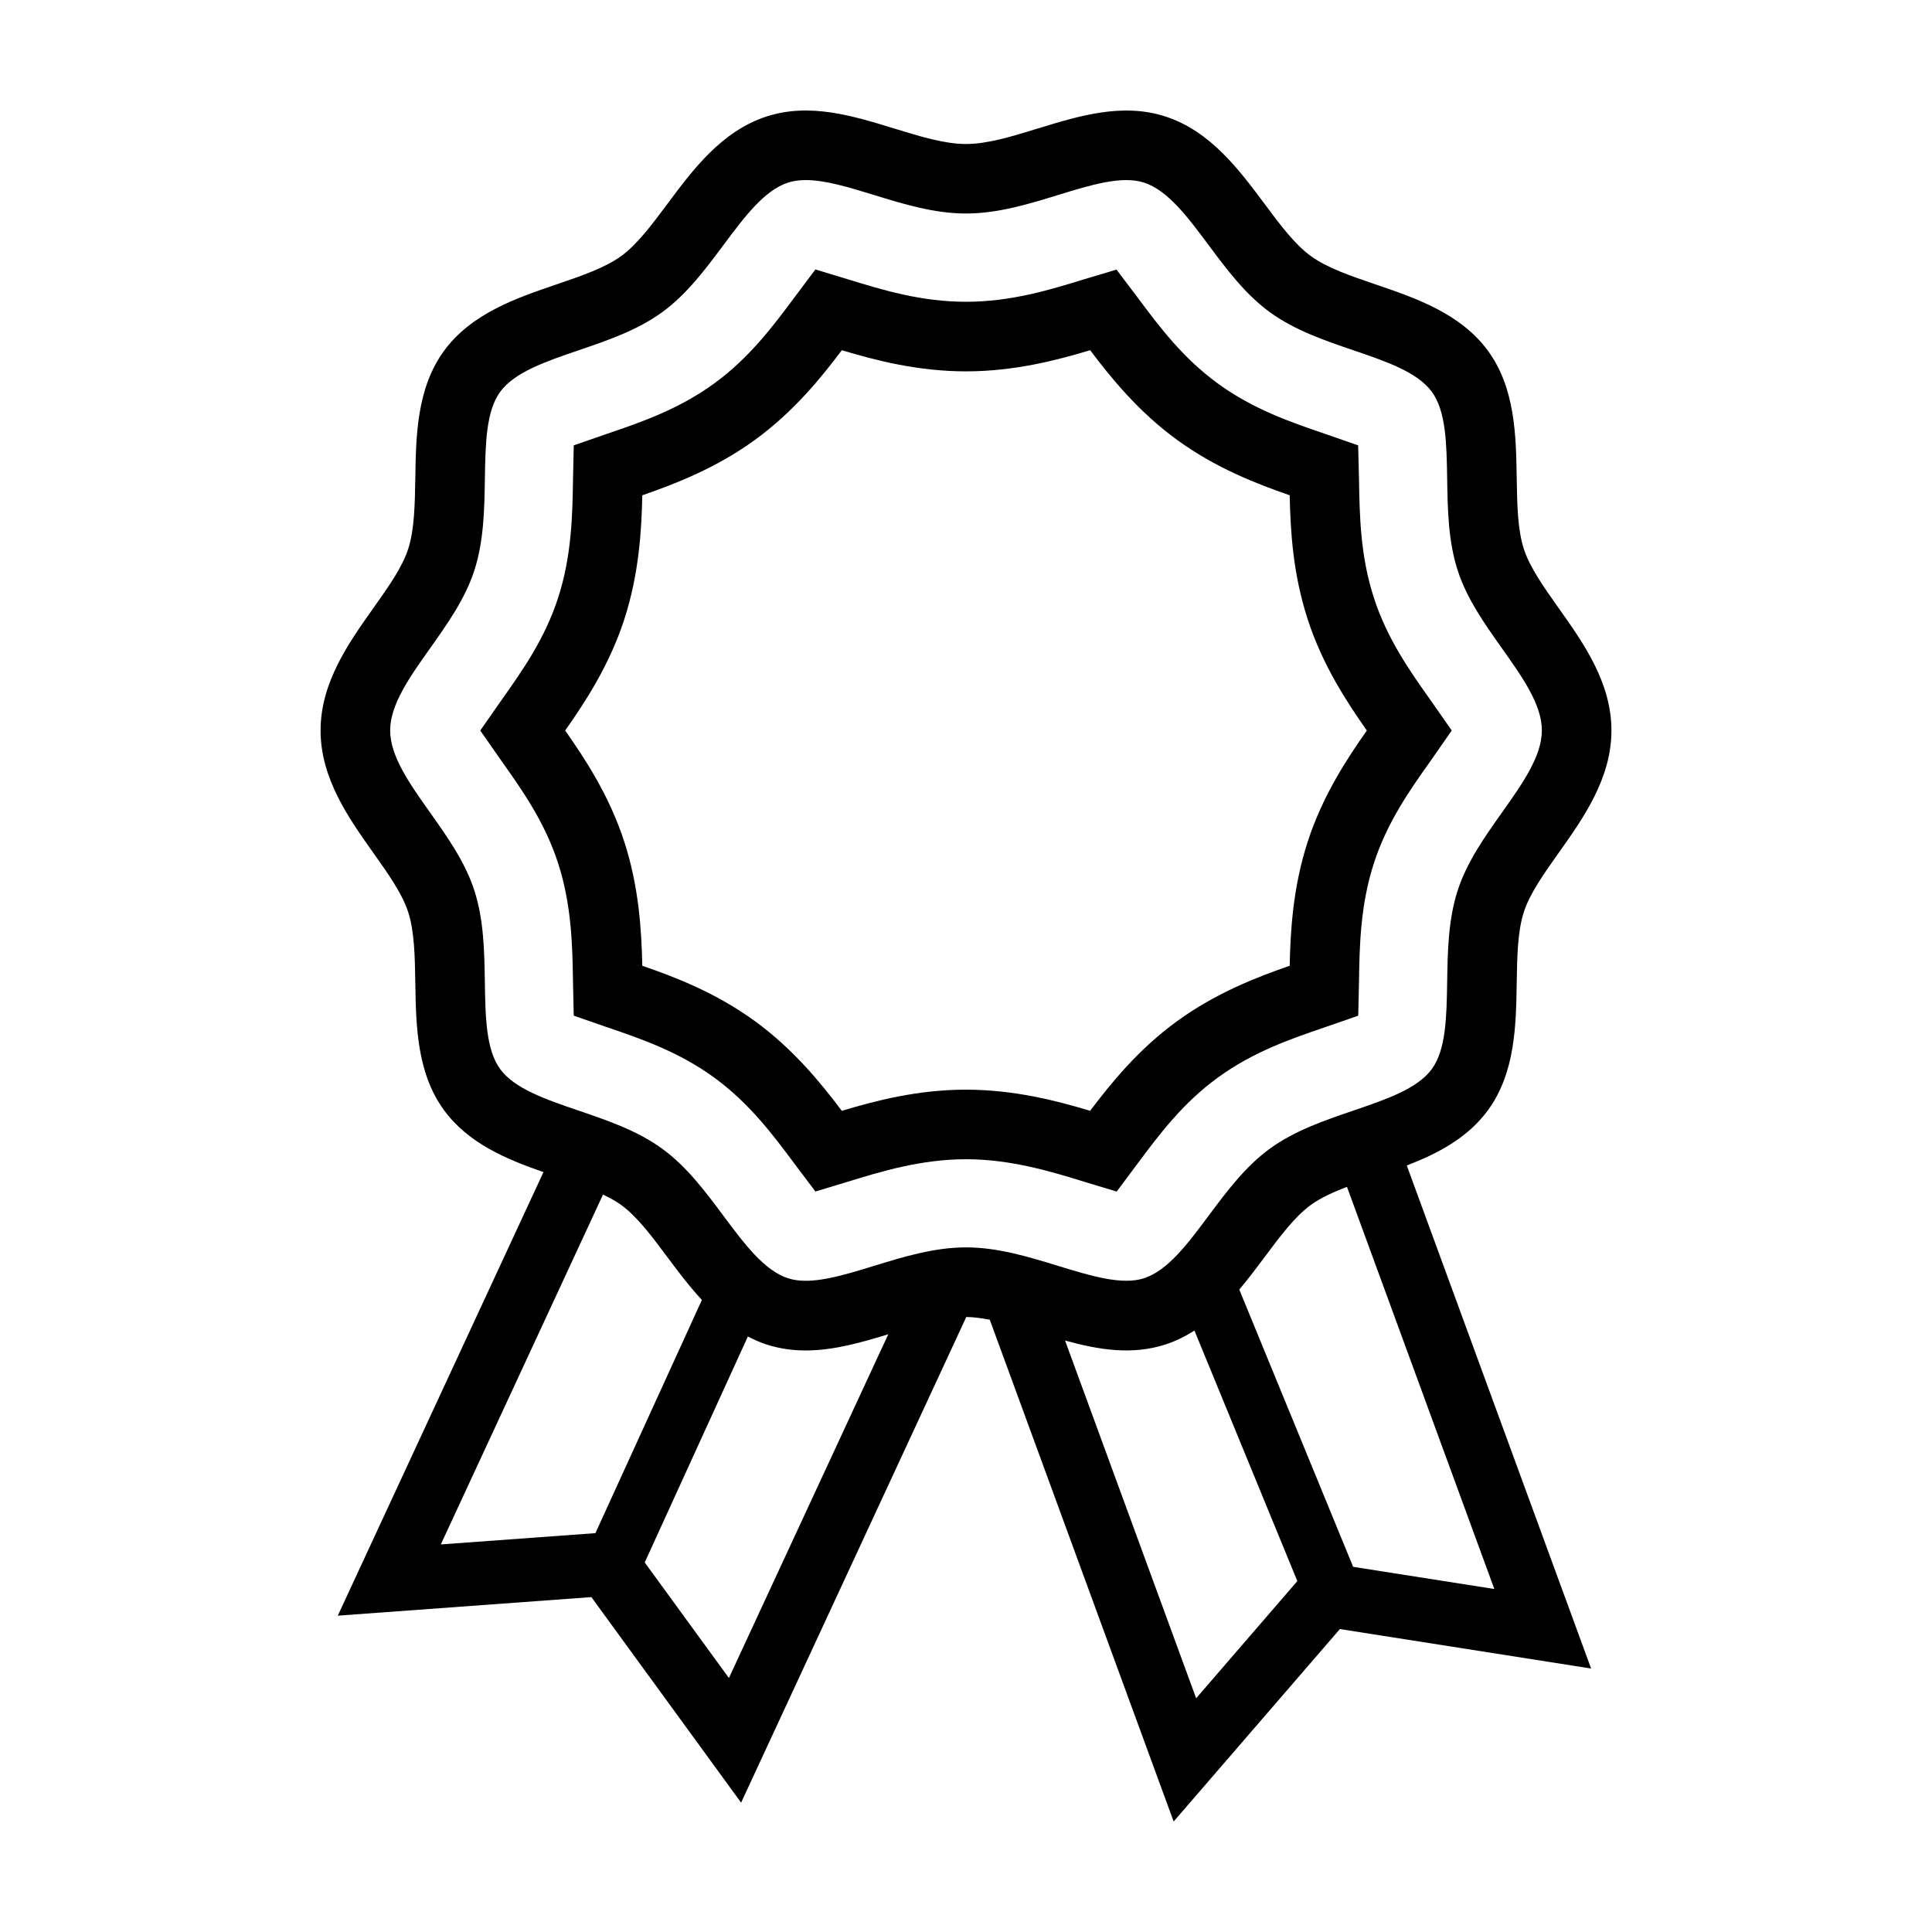 <?xml version="1.0" encoding="UTF-8"?>
<!-- The Best Svg Icon site in the world: iconSvg.co, Visit us! https://iconsvg.co -->
<svg fill="#000000" width="800px" height="800px" version="1.1" viewBox="144 144 512 512" xmlns="http://www.w3.org/2000/svg">
 <g>
  <path d="m538.38 438.14c7.18-9.871 7.387-22.48 7.562-33.609 0.117-7.047 0.223-13.703 1.914-18.902 1.566-4.832 5.281-10.07 9.215-15.617 6.551-9.238 13.977-19.711 13.977-32.426 0-12.715-7.426-23.184-13.977-32.426-3.93-5.547-7.648-10.785-9.215-15.617-1.691-5.195-1.797-11.855-1.91-18.898-0.18-11.129-0.383-23.738-7.566-33.609-7.254-9.965-19.246-14.055-29.832-17.664-6.613-2.254-12.863-4.383-17.191-7.535-4.238-3.082-8.141-8.312-12.27-13.855-6.727-9.023-14.344-19.246-26.223-23.105-11.41-3.707-22.844-0.195-33.906 3.199-6.836 2.102-13.312 4.086-18.957 4.086-5.648 0-12.113-1.984-18.957-4.09-11.059-3.391-22.484-6.914-33.906-3.199-11.879 3.859-19.508 14.086-26.227 23.109-4.133 5.543-8.035 10.777-12.262 13.855-4.328 3.148-10.578 5.281-17.191 7.535-10.578 3.606-22.574 7.691-29.832 17.664-7.176 9.871-7.387 22.48-7.562 33.605-0.117 7.047-0.223 13.707-1.914 18.906-1.566 4.832-5.281 10.07-9.215 15.617-6.551 9.238-13.977 19.711-13.977 32.426s7.426 23.184 13.977 32.422c3.93 5.551 7.648 10.785 9.215 15.625 1.691 5.199 1.797 11.855 1.914 18.906 0.18 11.125 0.383 23.734 7.562 33.605 6.484 8.902 16.742 13.113 26.398 16.48l-54.508 117.54 67.207-4.918 39.68 54.473 59.672-128.7c1.977 0.004 4.07 0.309 6.227 0.715l48.73 132.98 44.055-51 66.574 10.461-48.848-133.31c8.117-3.129 16.16-7.289 21.566-14.723zm-277.56 115.15 42.984-92.715c1.758 0.848 3.426 1.738 4.832 2.766 4.231 3.082 8.137 8.312 12.262 13.855 2.793 3.75 5.762 7.684 9.109 11.301l-28.215 61.801zm76.348 35.398-22.309-30.621 27.336-59.883c1.566 0.816 3.195 1.551 4.938 2.117 3.465 1.125 6.934 1.586 10.395 1.586 7.371 0 14.695-2.102 21.879-4.297zm62.836-114.12c-8.414 0-16.531 2.488-24.375 4.898-8.707 2.676-16.922 5.195-22.797 3.289-6.301-2.047-11.566-9.109-17.141-16.586-4.769-6.398-9.703-13.02-16.203-17.75-6.586-4.793-14.469-7.477-22.094-10.078-8.77-2.988-17.055-5.812-20.867-11.059-3.75-5.148-3.891-13.844-4.035-23.051-0.133-8.102-0.262-16.473-2.805-24.305-2.438-7.512-7.152-14.16-11.715-20.598-5.438-7.668-10.574-14.918-10.574-21.754 0-6.84 5.133-14.086 10.574-21.758 4.559-6.43 9.273-13.078 11.715-20.586 2.543-7.828 2.68-16.207 2.812-24.305 0.145-9.203 0.293-17.906 4.031-23.055 3.82-5.25 12.102-8.07 20.867-11.059 7.621-2.602 15.508-5.285 22.094-10.082 6.5-4.727 11.43-11.348 16.203-17.746 5.578-7.481 10.844-14.547 17.141-16.59 1.43-0.465 3.004-0.672 4.691-0.672 5.223 0 11.523 1.941 18.105 3.961 7.844 2.414 15.957 4.902 24.375 4.902 8.418 0 16.531-2.488 24.379-4.902 8.699-2.676 16.93-5.195 22.793-3.289 6.301 2.047 11.562 9.109 17.133 16.586 4.769 6.402 9.707 13.023 16.207 17.75 6.578 4.793 14.469 7.481 22.094 10.082 8.766 2.988 17.051 5.812 20.867 11.062 3.75 5.148 3.891 13.852 4.035 23.055 0.133 8.098 0.262 16.469 2.805 24.297 2.438 7.508 7.152 14.156 11.715 20.586 5.438 7.672 10.574 14.918 10.574 21.758s-5.133 14.086-10.574 21.758c-4.559 6.434-9.273 13.082-11.715 20.59-2.543 7.828-2.676 16.203-2.805 24.297-0.152 9.203-0.293 17.906-4.039 23.055-3.812 5.25-12.098 8.07-20.863 11.062-7.621 2.602-15.508 5.285-22.094 10.078-6.5 4.731-11.438 11.352-16.207 17.75-5.57 7.477-10.836 14.539-17.133 16.586-5.871 1.906-14.09-0.613-22.793-3.285-7.856-2.402-15.965-4.894-24.383-4.894zm60.988 119.49-34.742-94.809c8.762 2.422 17.688 3.949 26.617 1.047 2.781-0.902 5.316-2.18 7.672-3.688l27.27 66.398zm79.02-28.957-37.414-5.875-30.176-73.484c2.371-2.816 4.578-5.734 6.676-8.551 4.133-5.543 8.035-10.777 12.27-13.859 2.602-1.895 5.941-3.402 9.594-4.805z"/>
  <path d="m439.93 459.78 5.652-7.57c5.543-7.43 11.824-15.855 21.18-22.656 9.43-6.867 19.445-10.281 28.309-13.305l8.879-3.082 0.203-9.305c0.137-8.879 0.309-19.926 3.949-31.125 3.531-10.898 9.551-19.391 15.012-27.086l5.613-8.062-5.762-8.246c-5.309-7.496-11.332-15.992-14.855-26.867-3.621-11.148-3.797-21.75-3.961-31.465l-0.227-8.984-8.883-3.09c-8.832-3.012-18.848-6.43-28.273-13.285-9.367-6.816-15.645-15.242-21.199-22.691l-5.68-7.516-8.656 2.59c-9.047 2.789-19.312 5.938-31.234 5.938-11.934 0-22.188-3.152-31.25-5.941l-8.66-2.621-5.668 7.562c-5.535 7.426-11.812 15.852-21.18 22.668-9.445 6.871-19.457 10.281-28.305 13.301l-8.883 3.082-0.203 9.309c-0.141 8.887-0.316 19.941-3.949 31.121-3.535 10.898-9.551 19.391-14.867 26.895l-5.758 8.246 5.762 8.254c5.309 7.496 11.332 15.992 14.855 26.867 3.637 11.191 3.812 22.254 3.953 31.145l0.203 9.301 8.918 3.094c8.828 3.012 18.832 6.422 28.273 13.289 9.352 6.812 15.629 15.23 21.164 22.66l5.691 7.559 8.664-2.621c8.594-2.644 19.297-5.934 31.23-5.934 11.945 0 22.641 3.289 31.266 5.945zm-72.84-21.402c-5.481-7.266-12.75-16.281-22.992-23.738-10.367-7.543-20.895-11.586-29.883-14.707-0.203-9.145-0.84-20.758-4.785-32.91-3.961-12.191-10.414-21.965-15.652-29.426 5.234-7.457 11.695-17.234 15.66-29.441 3.941-12.141 4.578-23.754 4.781-32.898 8.652-3.004 19.539-7.184 29.867-14.699 10.262-7.465 17.539-16.484 23.008-23.746 8.82 2.644 20.102 5.602 32.902 5.602 12.797 0 24.07-2.953 32.91-5.602 5.481 7.266 12.758 16.281 23.016 23.746 10.312 7.512 21.211 11.695 29.859 14.695 0.207 9.445 0.828 20.715 4.785 32.91 3.961 12.191 10.414 21.965 15.66 29.434-5.246 7.457-11.707 17.242-15.664 29.441-3.949 12.152-4.586 23.758-4.781 32.898-8.656 3.004-19.547 7.184-29.867 14.699-10.254 7.453-17.527 16.469-23.016 23.738-8.812-2.644-20.086-5.602-32.902-5.602-12.82-0.004-24.094 2.953-32.906 5.606z"/>
 </g>
</svg>